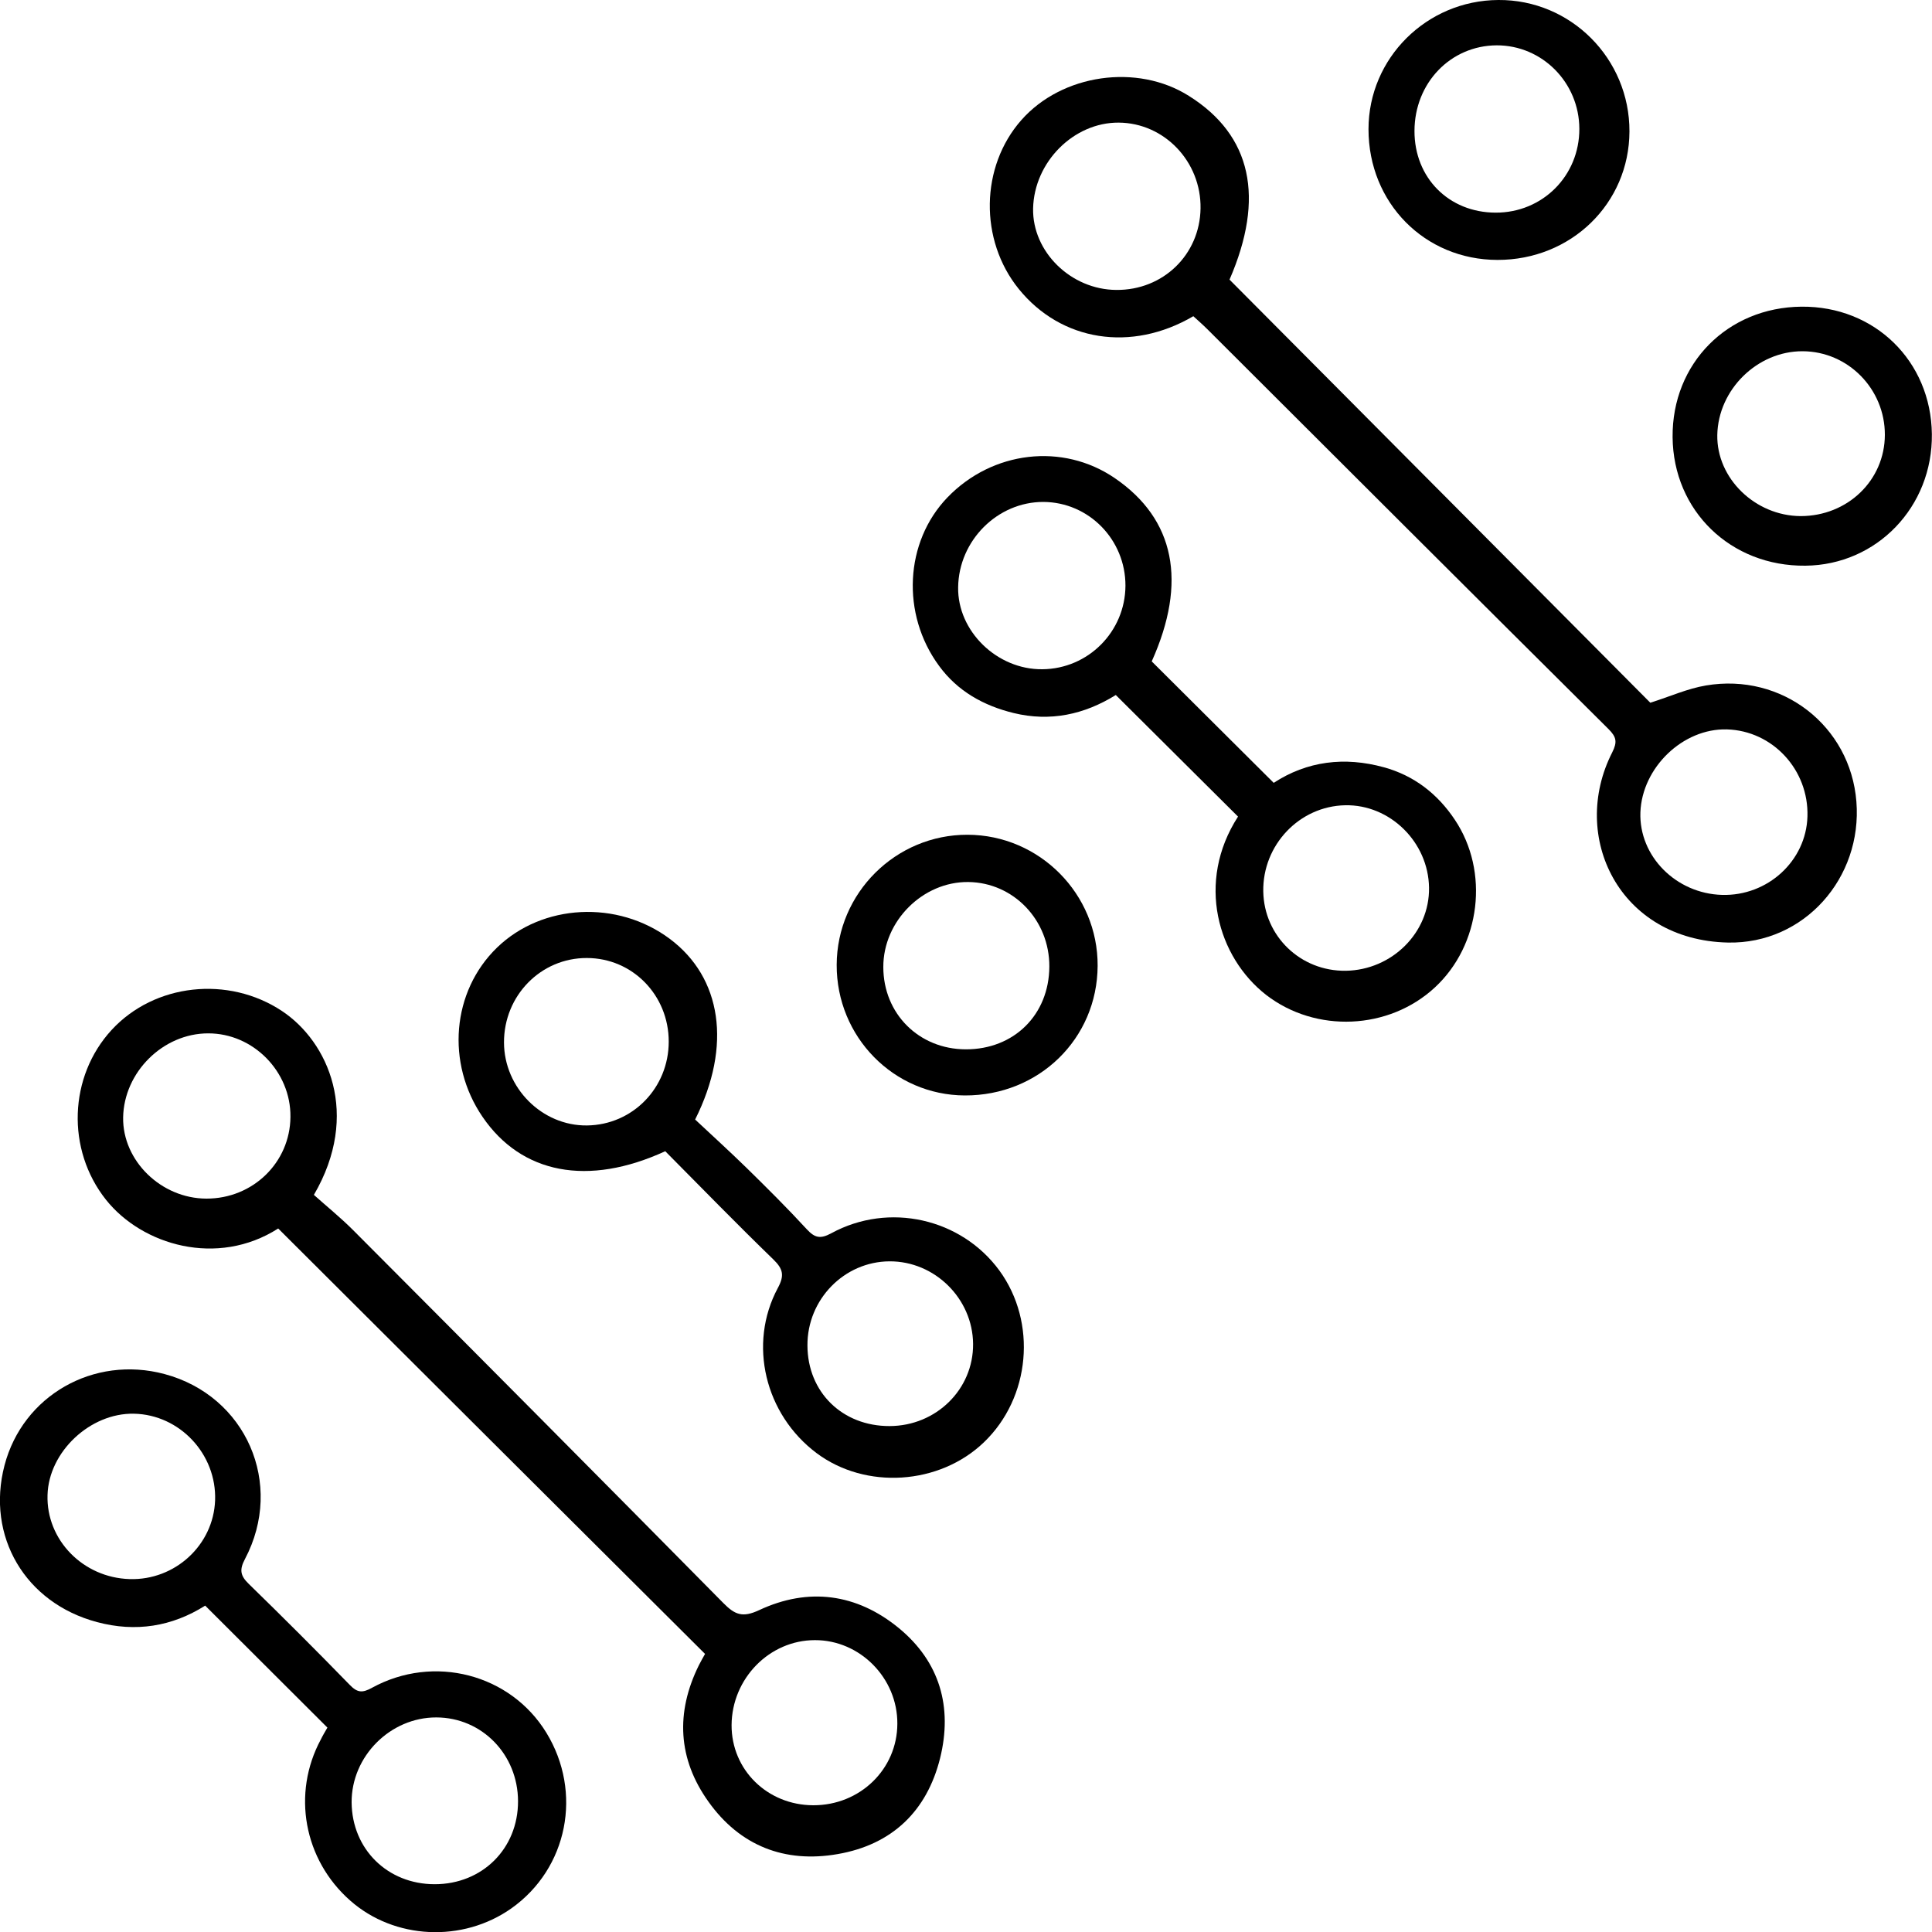 <?xml version="1.0" encoding="utf-8"?>
<!-- Generator: Adobe Illustrator 27.9.4, SVG Export Plug-In . SVG Version: 9.03 Build 54784)  -->
<svg version="1.2" baseProfile="tiny" id="Layer_1" xmlns="http://www.w3.org/2000/svg" xmlns:xlink="http://www.w3.org/1999/xlink"
	 x="0px" y="0px" viewBox="0 0 150 150" overflow="visible" xml:space="preserve">
<g>
	<path d="M95.46,21.71c10.95,11.01,21.86,21.98,32.67,32.85c1.52-0.48,2.89-1.1,4.32-1.34c5.91-1,11.22,3.14,11.68,9.02
		c0.47,5.92-4.05,11.06-9.97,10.94c-8.44-0.18-12.32-8.23-8.99-14.76c0.41-0.81,0.33-1.2-0.28-1.81
		c-10.39-10.32-20.75-20.67-31.12-31.02c-0.37-0.37-0.76-0.71-1.12-1.04c-4.81,2.82-10.26,1.95-13.55-2.11
		c-3.08-3.8-2.99-9.51,0.2-13.12c3.16-3.58,9-4.41,13.01-1.87C97.18,10.51,98.22,15.35,95.46,21.71z M86.67,22.51
		c3.63,0.03,6.48-2.73,6.54-6.32c0.06-3.64-2.81-6.65-6.36-6.67c-3.49-0.02-6.56,3.06-6.64,6.66
		C80.14,19.54,83.14,22.49,86.67,22.51z M133.7,69.48c3.54,0.1,6.53-2.64,6.63-6.09c0.11-3.62-2.7-6.66-6.26-6.76
		c-3.41-0.09-6.58,2.96-6.71,6.44C127.24,66.47,130.12,69.38,133.7,69.48z"/>
	<path d="M21.6,95.38c-4.73,3.02-10.56,1.3-13.37-2.23c-3.1-3.9-2.89-9.58,0.44-13.19c3.33-3.61,9.06-4.23,13.23-1.46
		c3.58,2.38,6.12,8.02,2.47,14.27c0.97,0.87,2.06,1.75,3.05,2.74c9.6,9.63,19.19,19.28,28.74,28.95c0.89,0.9,1.48,1.16,2.78,0.55
		c3.83-1.79,7.57-1.29,10.84,1.39c3.19,2.62,4.19,6.14,3.21,10.1c-1.03,4.13-3.74,6.72-7.95,7.45c-4.12,0.72-7.59-0.64-10.03-4.06
		c-2.38-3.32-2.57-6.92-0.75-10.6c0.16-0.32,0.34-0.63,0.48-0.88C43.7,117.42,32.69,106.44,21.6,95.38z M16.16,80.23
		c-3.5,0-6.54,3.01-6.6,6.53c-0.05,3.36,2.95,6.29,6.46,6.3c3.61,0.01,6.5-2.8,6.53-6.34C22.59,83.2,19.66,80.22,16.16,80.23z
		 M63.14,140.16c3.62,0.01,6.52-2.79,6.53-6.33c0.02-3.54-2.9-6.5-6.4-6.49c-3.53,0-6.45,2.98-6.47,6.6
		C56.79,137.41,59.58,140.15,63.14,140.16z"/>
	<path d="M51.65,89.38c-6,2.76-11.16,1.76-14.18-2.66c-2.86-4.18-2.39-9.75,1.12-13.15c3.52-3.41,9.35-3.71,13.41-0.68
		c4.02,3,4.85,8.28,1.97,14.03c1.28,1.2,2.68,2.47,4.02,3.78c1.58,1.55,3.15,3.11,4.65,4.74c0.62,0.67,1.05,0.77,1.9,0.31
		c4.48-2.44,10.08-1.16,13.05,2.89c2.94,4.03,2.42,9.87-1.2,13.34c-3.46,3.32-9.18,3.69-12.99,0.84c-4.01-3.01-5.34-8.47-3.01-12.82
		c0.52-0.96,0.42-1.47-0.34-2.21C57.19,95.02,54.42,92.17,51.65,89.38z M39.13,80.94c0.01,3.53,2.96,6.48,6.44,6.44
		c3.55-0.04,6.35-2.92,6.35-6.51c0-3.61-2.82-6.49-6.36-6.49C41.99,74.37,39.12,77.3,39.13,80.94z M69.07,110.72
		c3.62-0.01,6.51-2.86,6.48-6.38c-0.03-3.52-2.98-6.43-6.49-6.41c-3.52,0.02-6.39,2.96-6.37,6.53
		C62.7,108.09,65.4,110.73,69.07,110.72z"/>
	<path d="M96.12,63.4c-3.19-3.17-6.32-6.29-9.49-9.44c-2.45,1.52-5.09,2.09-7.93,1.4c-2.33-0.57-4.35-1.69-5.79-3.66
		c-2.96-4.02-2.67-9.63,0.65-13.08c3.49-3.62,8.95-4.26,12.99-1.5c4.67,3.19,5.64,8.07,2.87,14.23c3.14,3.13,6.27,6.24,9.47,9.43
		c2.59-1.69,5.5-2.05,8.55-1.21c2.34,0.64,4.17,2.06,5.51,4.07c2.7,4.03,2.01,9.73-1.54,13.02c-3.58,3.32-9.25,3.56-13.1,0.59
		C94.54,74.32,92.84,68.48,96.12,63.4z M81.01,38.97c-3.56-0.01-6.57,2.99-6.62,6.62C74.33,49,77.41,52,80.93,51.96
		c3.56-0.03,6.43-2.92,6.45-6.48C87.39,41.9,84.54,38.99,81.01,38.97z M110.95,68.92c-0.05-3.54-3.03-6.47-6.51-6.4
		c-3.55,0.07-6.42,3.08-6.36,6.69c0.06,3.48,2.9,6.21,6.41,6.16C108.08,75.31,111,72.4,110.95,68.92z"/>
	<path d="M25.42,134.13c-3.19-3.18-6.31-6.3-9.49-9.47c-2.58,1.63-5.4,2.08-8.39,1.28c-5.58-1.48-8.63-6.66-7.19-12.17
		c1.42-5.42,6.92-8.56,12.42-7.09c6.33,1.69,9.33,8.52,6.25,14.36c-0.44,0.83-0.37,1.29,0.29,1.93c2.65,2.58,5.27,5.2,7.85,7.85
		c0.59,0.61,0.98,0.63,1.72,0.22c4.8-2.63,10.75-1.07,13.54,3.49c2.83,4.63,1.66,10.53-2.71,13.63c-3.79,2.68-9.09,2.43-12.52-0.6
		c-3.61-3.18-4.54-8.32-2.28-12.51C25.05,134.76,25.22,134.48,25.42,134.13z M33.75,146.29c3.7,0,6.48-2.77,6.47-6.45
		c-0.01-3.62-2.8-6.49-6.34-6.5c-3.58-0.01-6.6,3.02-6.58,6.6C27.33,143.57,30.09,146.29,33.75,146.29z M10.06,122.6
		c3.53,0.11,6.51-2.64,6.64-6.11c0.13-3.59-2.75-6.66-6.3-6.73c-3.4-0.07-6.62,2.96-6.71,6.31C3.58,119.55,6.44,122.49,10.06,122.6z
		"/>
	<path d="M129.86,33.94c-0.05-5.72,4.26-10.08,10.01-10.13c5.68-0.05,10.05,4.22,10.12,9.89c0.07,5.65-4.28,10.17-9.82,10.22
		C134.37,43.98,129.91,39.66,129.86,33.94z M146.34,33.76c0.01-3.56-2.86-6.48-6.39-6.49c-3.51-0.01-6.55,2.97-6.62,6.5
		c-0.06,3.36,2.93,6.28,6.47,6.3C143.44,40.07,146.33,37.3,146.34,33.76z"/>
	<path d="M116.26,20.18c-5.65-0.01-10.01-4.43-10.01-10.15c0-5.51,4.51-10,10.08-10.03c5.62-0.04,10.2,4.55,10.18,10.21
		C126.49,15.8,121.98,20.19,116.26,20.18z M109.82,10.16c-0.01,3.64,2.66,6.34,6.3,6.35c3.64,0.01,6.51-2.86,6.5-6.51
		c-0.01-3.59-2.89-6.49-6.42-6.48C112.62,3.54,109.83,6.44,109.82,10.16z"/>
	<path d="M74.91,85.05c-5.52-0.02-9.97-4.55-9.95-10.14c0.02-5.58,4.59-10.12,10.17-10.1c5.58,0.02,10.12,4.6,10.09,10.18
		C85.19,80.65,80.66,85.07,74.91,85.05z M74.98,81.47c3.75,0.01,6.47-2.69,6.49-6.42c0.02-3.61-2.78-6.53-6.29-6.57
		c-3.53-0.04-6.61,3.03-6.6,6.6C68.58,78.7,71.34,81.46,74.98,81.47z"/>
</g>
</svg>

